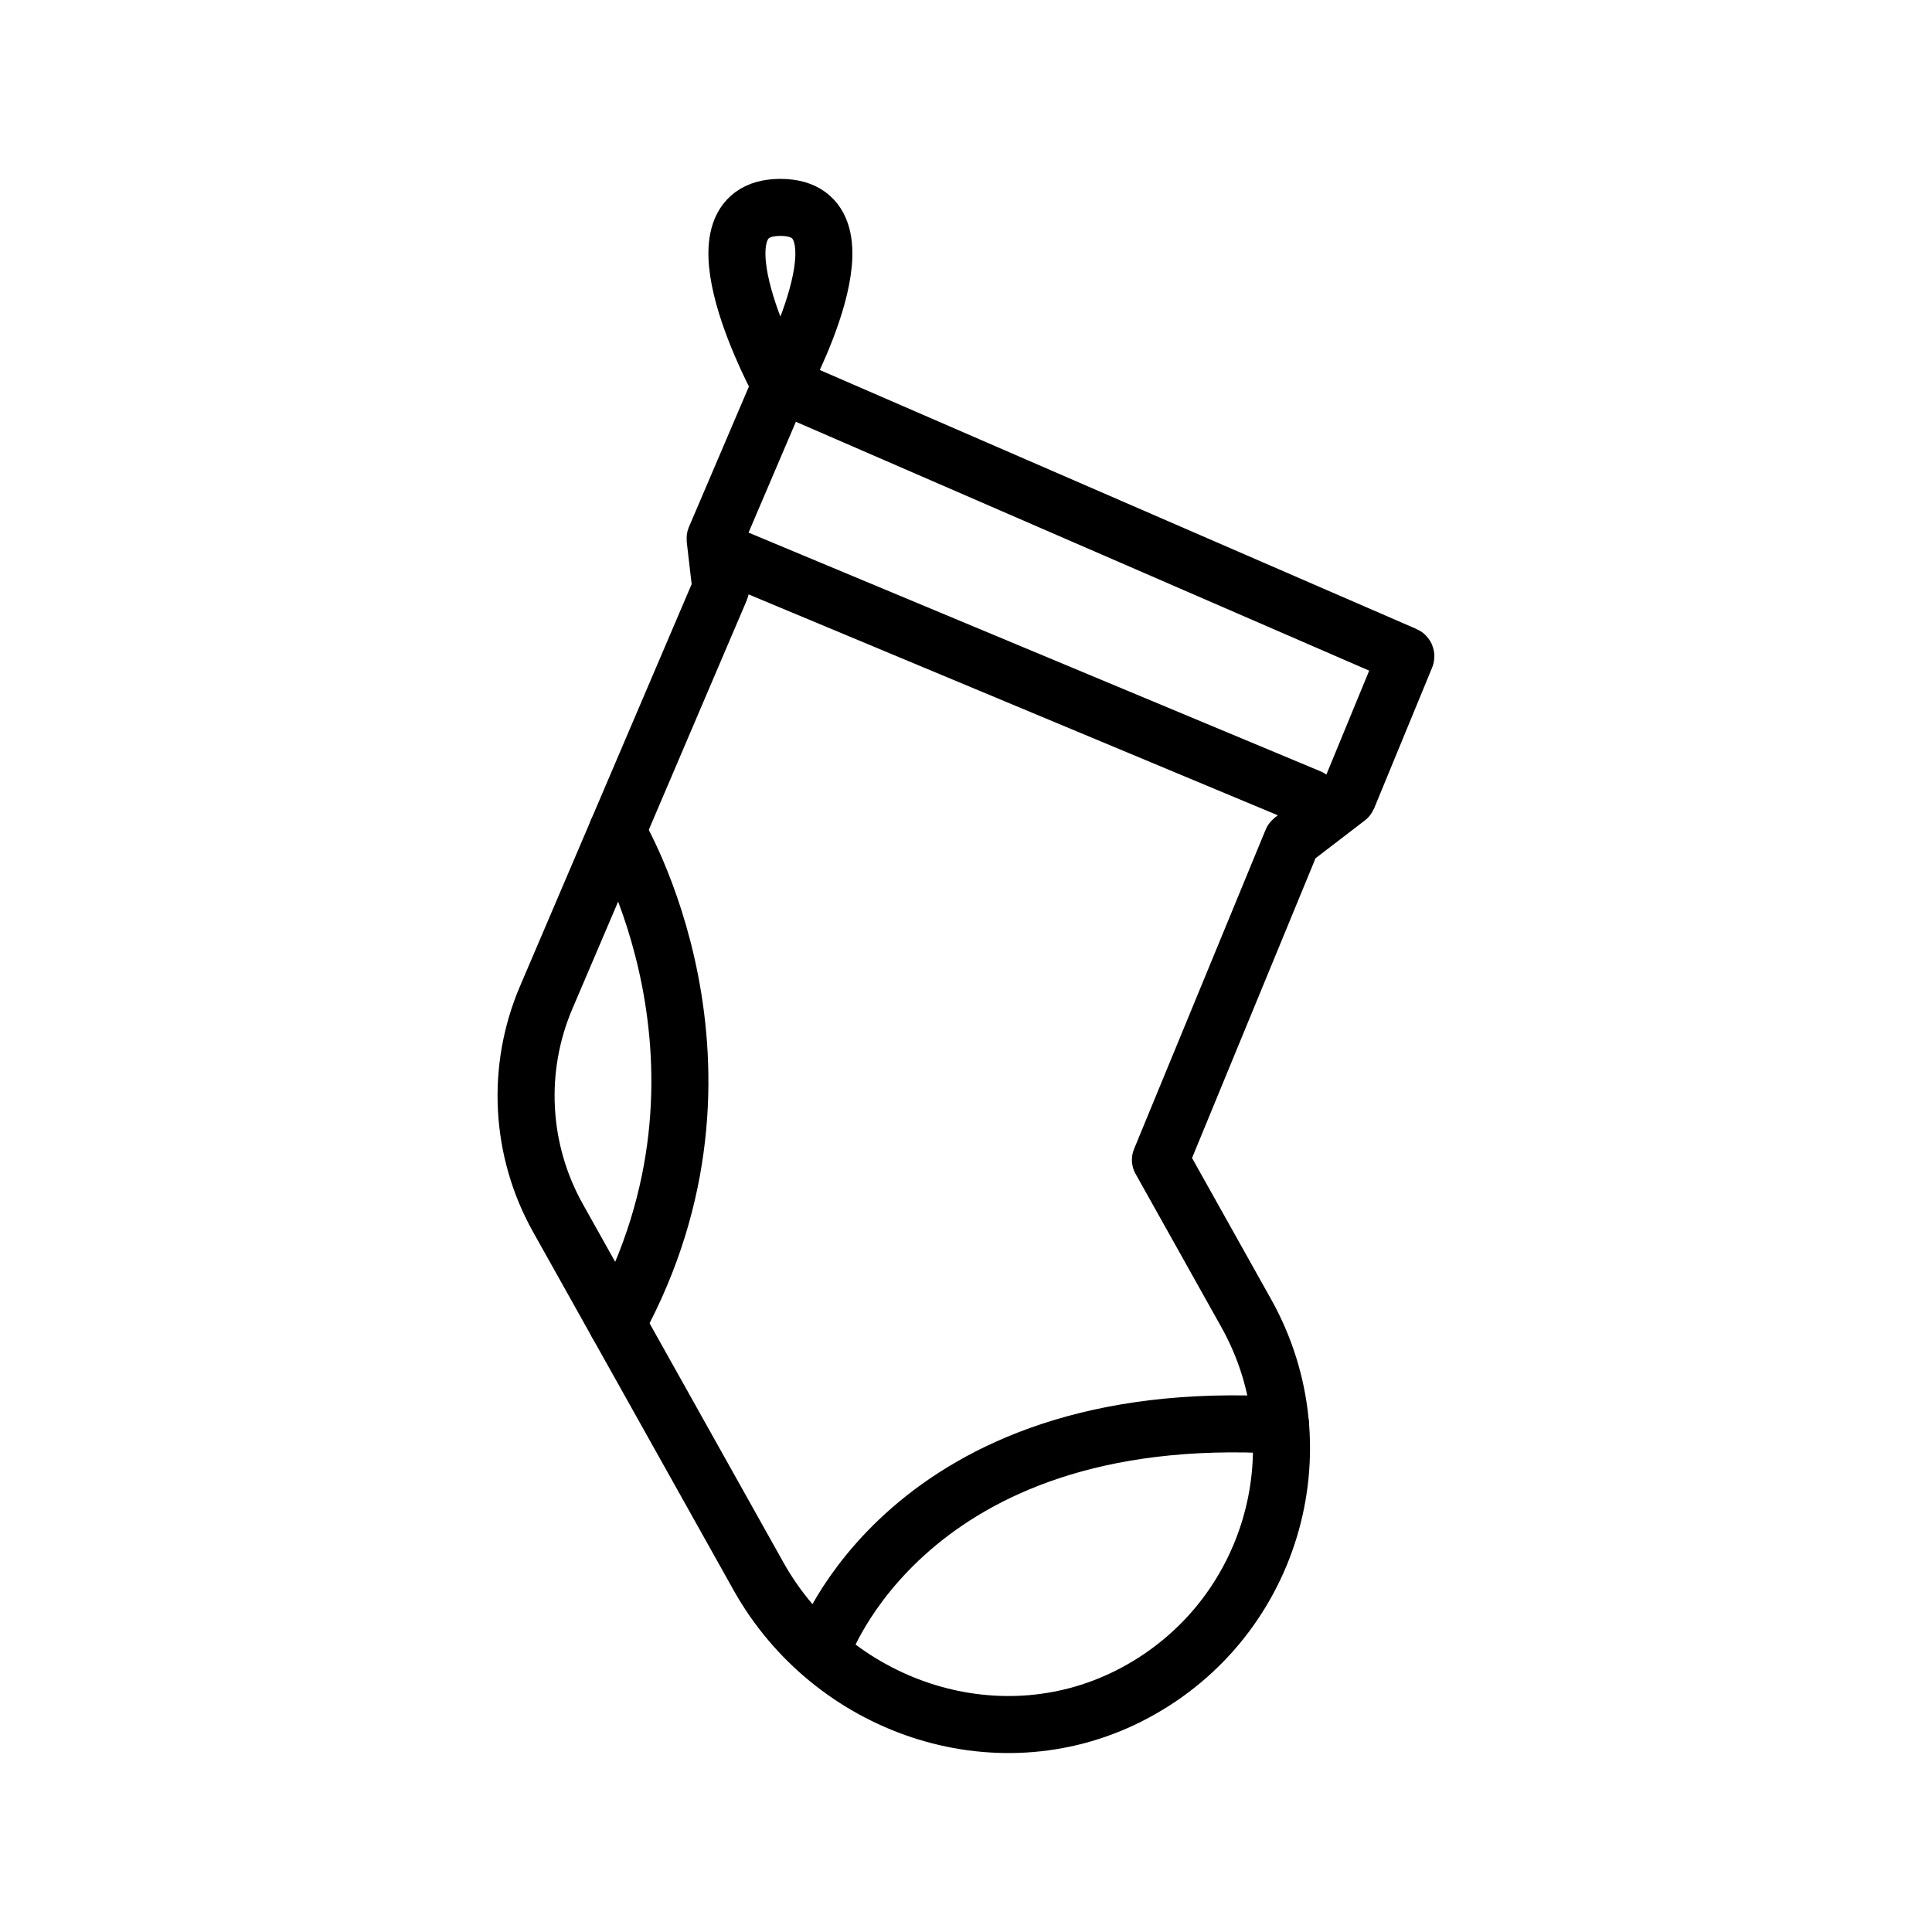<?xml version="1.0" encoding="UTF-8"?>
<!-- Uploaded to: ICON Repo, www.iconrepo.com, Generator: ICON Repo Mixer Tools -->
<svg width="800px" height="800px" version="1.1" viewBox="144 144 512 512" xmlns="http://www.w3.org/2000/svg">
 <g fill="none" stroke="#000000" stroke-linecap="round" stroke-linejoin="round" stroke-miterlimit="10" stroke-width="3">
  <path transform="matrix(5.038 0 0 5.038 148.09 148.09)" d="m60.229 60.2 6.92-16.794c0.004-0.011 0.012-0.02 0.021-0.027l2.896-2.221c0.009-0.007 0.016-0.016 0.021-0.027l3.047-7.396c0.014-0.033-0.002-0.071-0.035-0.085l-32.772-14.226c-0.033-0.015-0.072 7.76e-4 -0.087 0.034l-3.432 8.038c-0.004 0.011-0.006 0.022-0.005 0.033l0.301 2.593c7.76e-4 0.011 0 0.023-0.005 0.033l-9.182 21.509c-1.601 3.75-1.372 8.031 0.619 11.59l10.546 18.842c3.845 6.87 12.442 9.847 19.475 6.308 7.465-3.756 10.22-12.93 6.183-20.144z"/>
  <path transform="matrix(5.038 0 0 5.038 148.09 148.09)" d="m42.451 85.945s4.394-12.952 24.1-11.784"/>
  <path transform="matrix(5.038 0 0 5.038 148.09 148.09)" d="m31.649 42.921s7.432 12.309 0 25.894"/>
  <path transform="matrix(5.038 0 0 5.038 148.09 148.09)" d="m37.801 28.511 30.279 12.637"/>
  <path transform="matrix(5.038 0 0 5.038 148.09 148.09)" d="m40.239 19.457s-5.145-9.359 0-9.359c5.145 0 0 9.359 0 9.359z"/>
 </g>
</svg>